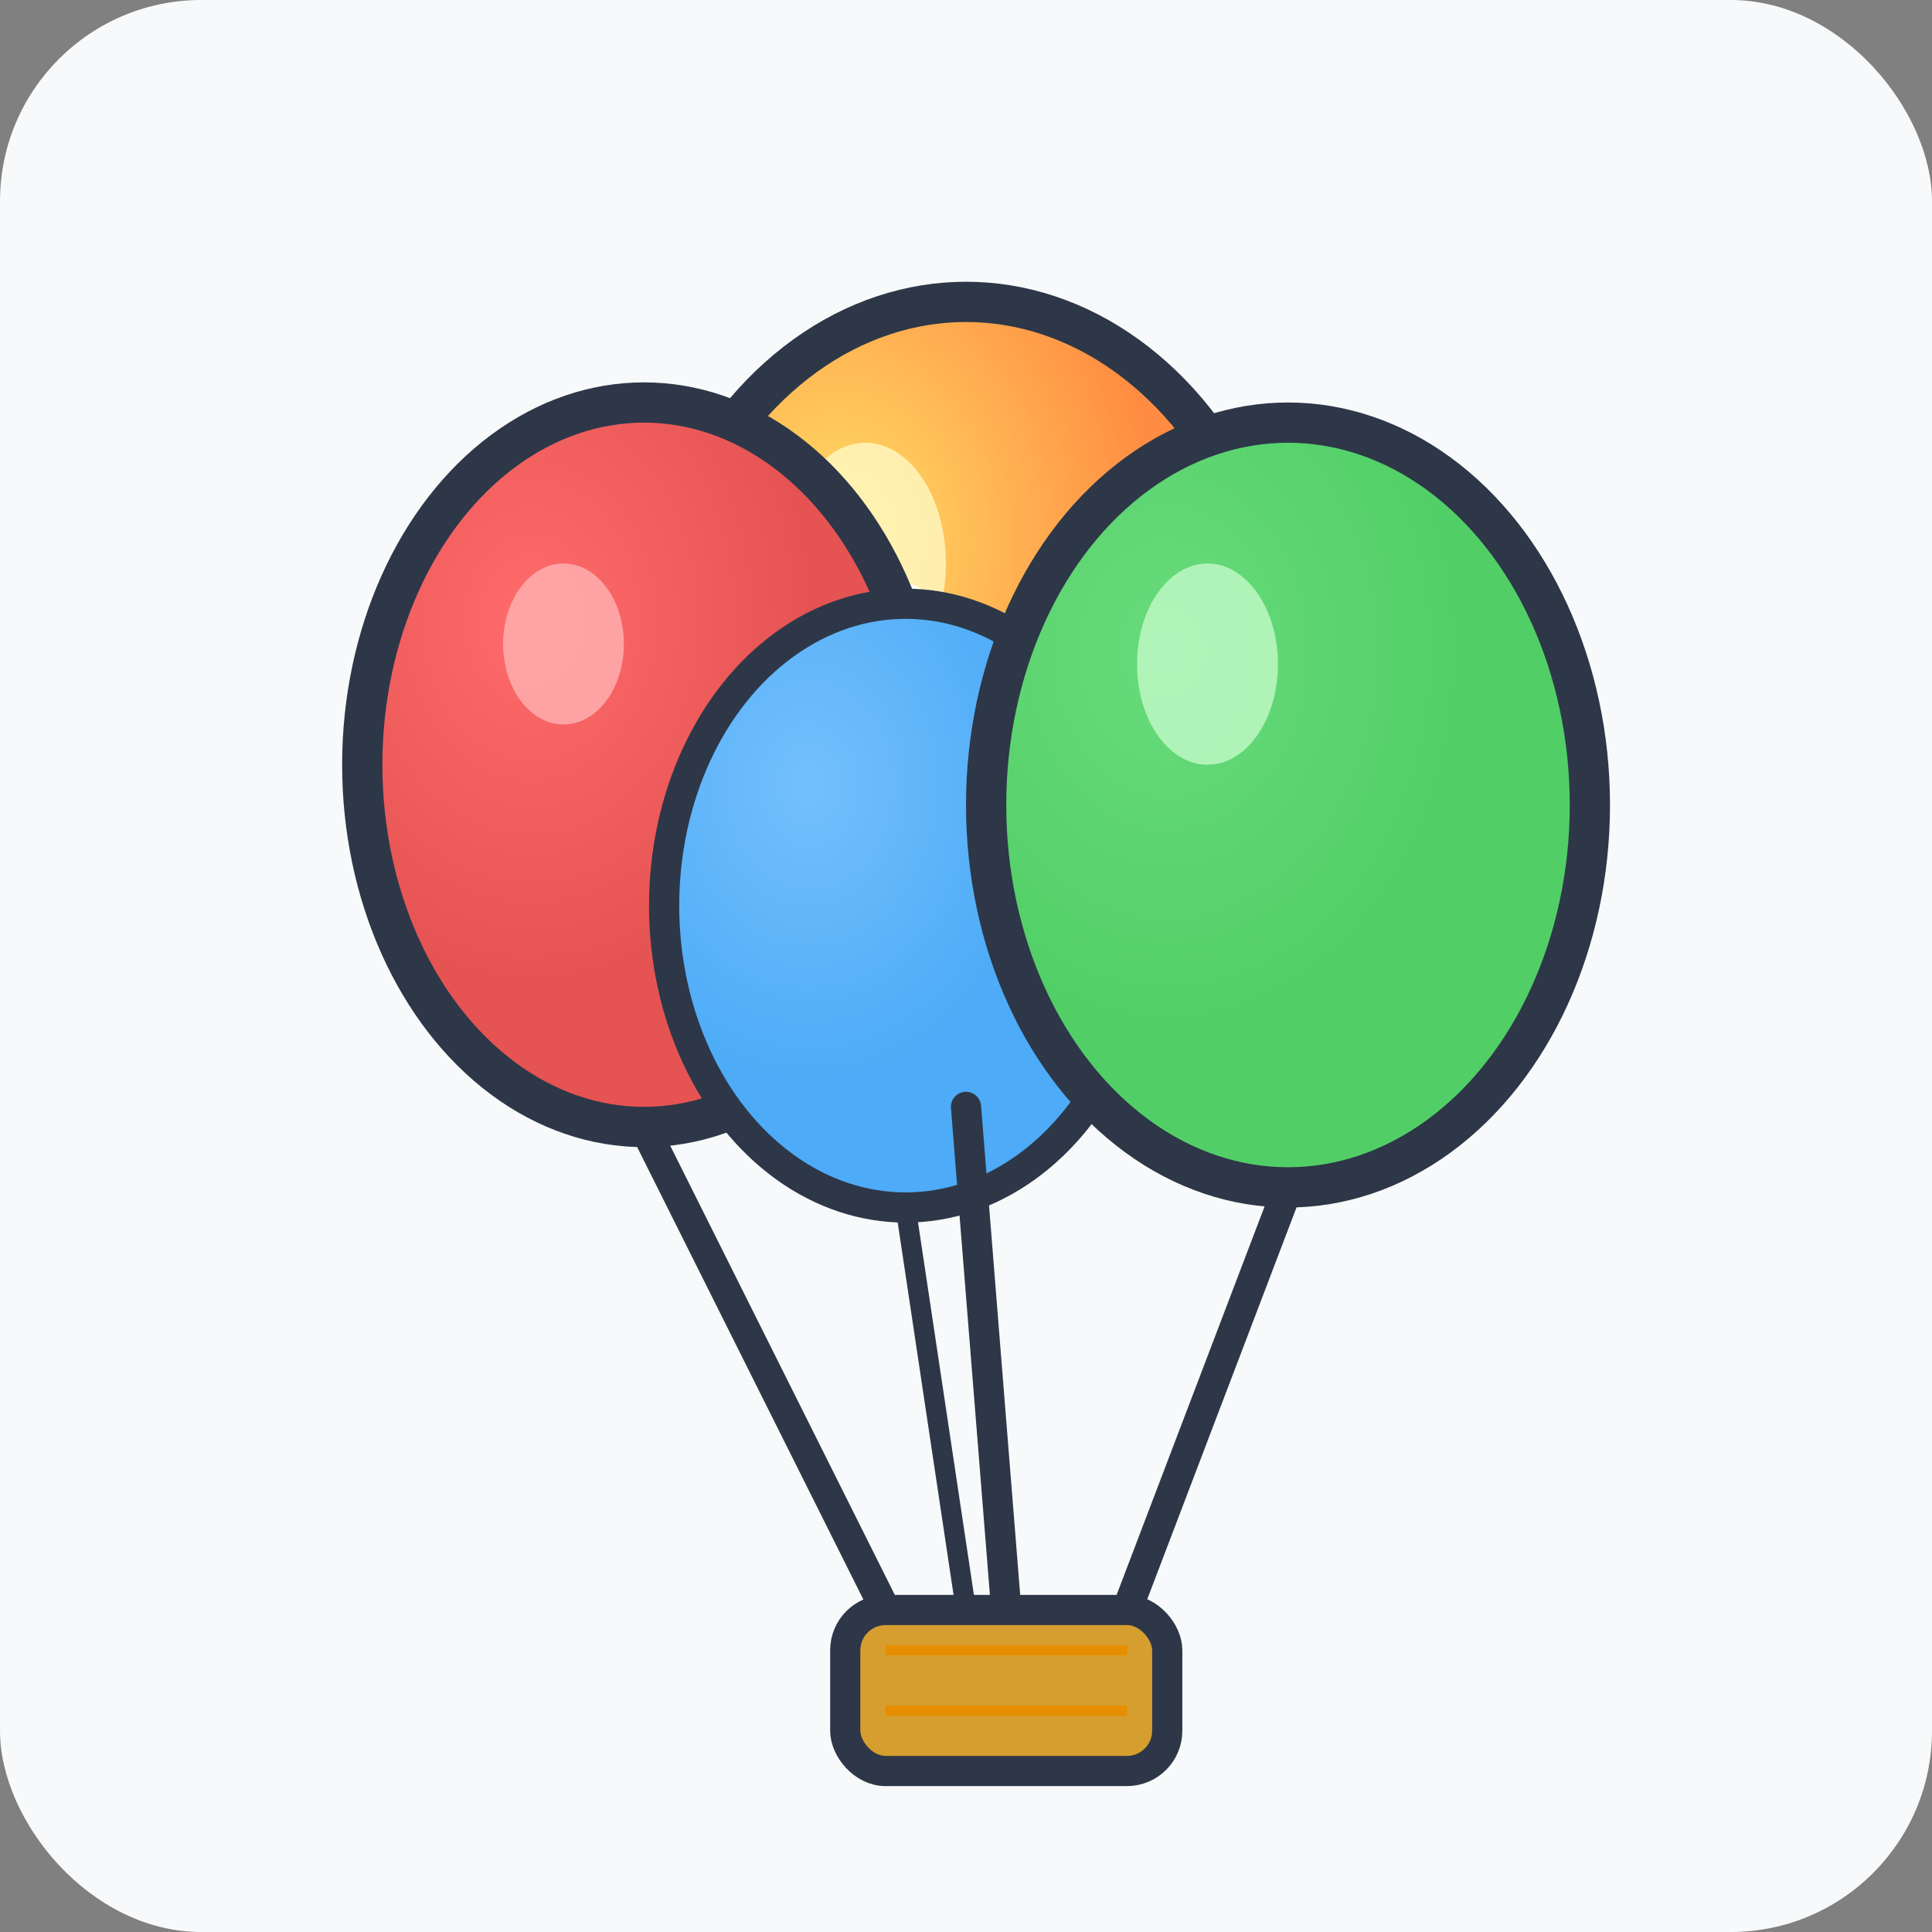 <svg xmlns="http://www.w3.org/2000/svg" viewBox="0 0 192 192" width="192" height="192">
  <rect x="0" y="0" width="192" height="192" fill="#808080" stroke="none"/>
  <defs>
    <radialGradient id="yellowGrad" cx="0.3" cy="0.3">
      <stop offset="0%" stop-color="#FFE066"/>
      <stop offset="100%" stop-color="#FF8C42"/>
    </radialGradient>
    <radialGradient id="redGrad" cx="0.3" cy="0.3">
      <stop offset="0%" stop-color="#FF6B6B"/>
      <stop offset="100%" stop-color="#E55353"/>
    </radialGradient>
    <radialGradient id="blueGrad" cx="0.3" cy="0.3">
      <stop offset="0%" stop-color="#74C0FC"/>
      <stop offset="100%" stop-color="#4DABF7"/>
    </radialGradient>
    <radialGradient id="greenGrad" cx="0.3" cy="0.3">
      <stop offset="0%" stop-color="#69DB7C"/>
      <stop offset="100%" stop-color="#51CF66"/>
    </radialGradient>
  </defs>
  
  <!-- Background -->
  <rect width="192" height="192" fill="#F8F9FA" rx="20"/>
  
  <!-- Yellow balloon (center/front) -->
  <ellipse cx="96" cy="70" rx="32" ry="40" fill="url(#yellowGrad)" stroke="#2D3748" stroke-width="4"/>
  <!-- Highlight on yellow balloon -->
  <ellipse cx="86" cy="56" rx="8" ry="12" fill="#FFF9C4" opacity="0.8"/>
  <ellipse cx="90" cy="62" rx="3" ry="4" fill="#FFFFFF"/>
  
  <!-- Red balloon (left) -->
  <ellipse cx="64" cy="76" rx="28" ry="36" fill="url(#redGrad)" stroke="#2D3748" stroke-width="4"/>
  <!-- Highlight on red balloon -->
  <ellipse cx="56" cy="64" rx="6" ry="8" fill="#FFB3B3" opacity="0.8"/>
  
  <!-- Blue balloon (behind, small) -->
  <ellipse cx="90" cy="90" rx="24" ry="30" fill="url(#blueGrad)" stroke="#2D3748" stroke-width="3"/>
  
  <!-- Green balloon (right) -->
  <ellipse cx="128" cy="80" rx="30" ry="38" fill="url(#greenGrad)" stroke="#2D3748" stroke-width="4"/>
  <!-- Highlight on green balloon -->
  <ellipse cx="120" cy="66" rx="7" ry="10" fill="#C3FAC8" opacity="0.8"/>
  
  <!-- Balloon strings -->
  <line x1="64" y1="112" x2="88" y2="160" stroke="#2D3748" stroke-width="3" stroke-linecap="round"/>
  <line x1="90" y1="120" x2="96" y2="160" stroke="#2D3748" stroke-width="2" stroke-linecap="round"/>
  <line x1="96" y1="110" x2="100" y2="160" stroke="#2D3748" stroke-width="3" stroke-linecap="round"/>
  <line x1="128" y1="118" x2="112" y2="160" stroke="#2D3748" stroke-width="3" stroke-linecap="round"/>
  
  <!-- Basket -->
  <rect x="84" y="160" width="32" height="16" rx="4" fill="#D69E2E" stroke="#2D3748" stroke-width="3"/>
  <line x1="88" y1="164" x2="112" y2="164" stroke="#E68E00" stroke-width="1"/>
  <line x1="88" y1="170" x2="112" y2="170" stroke="#E68E00" stroke-width="1"/>
</svg>